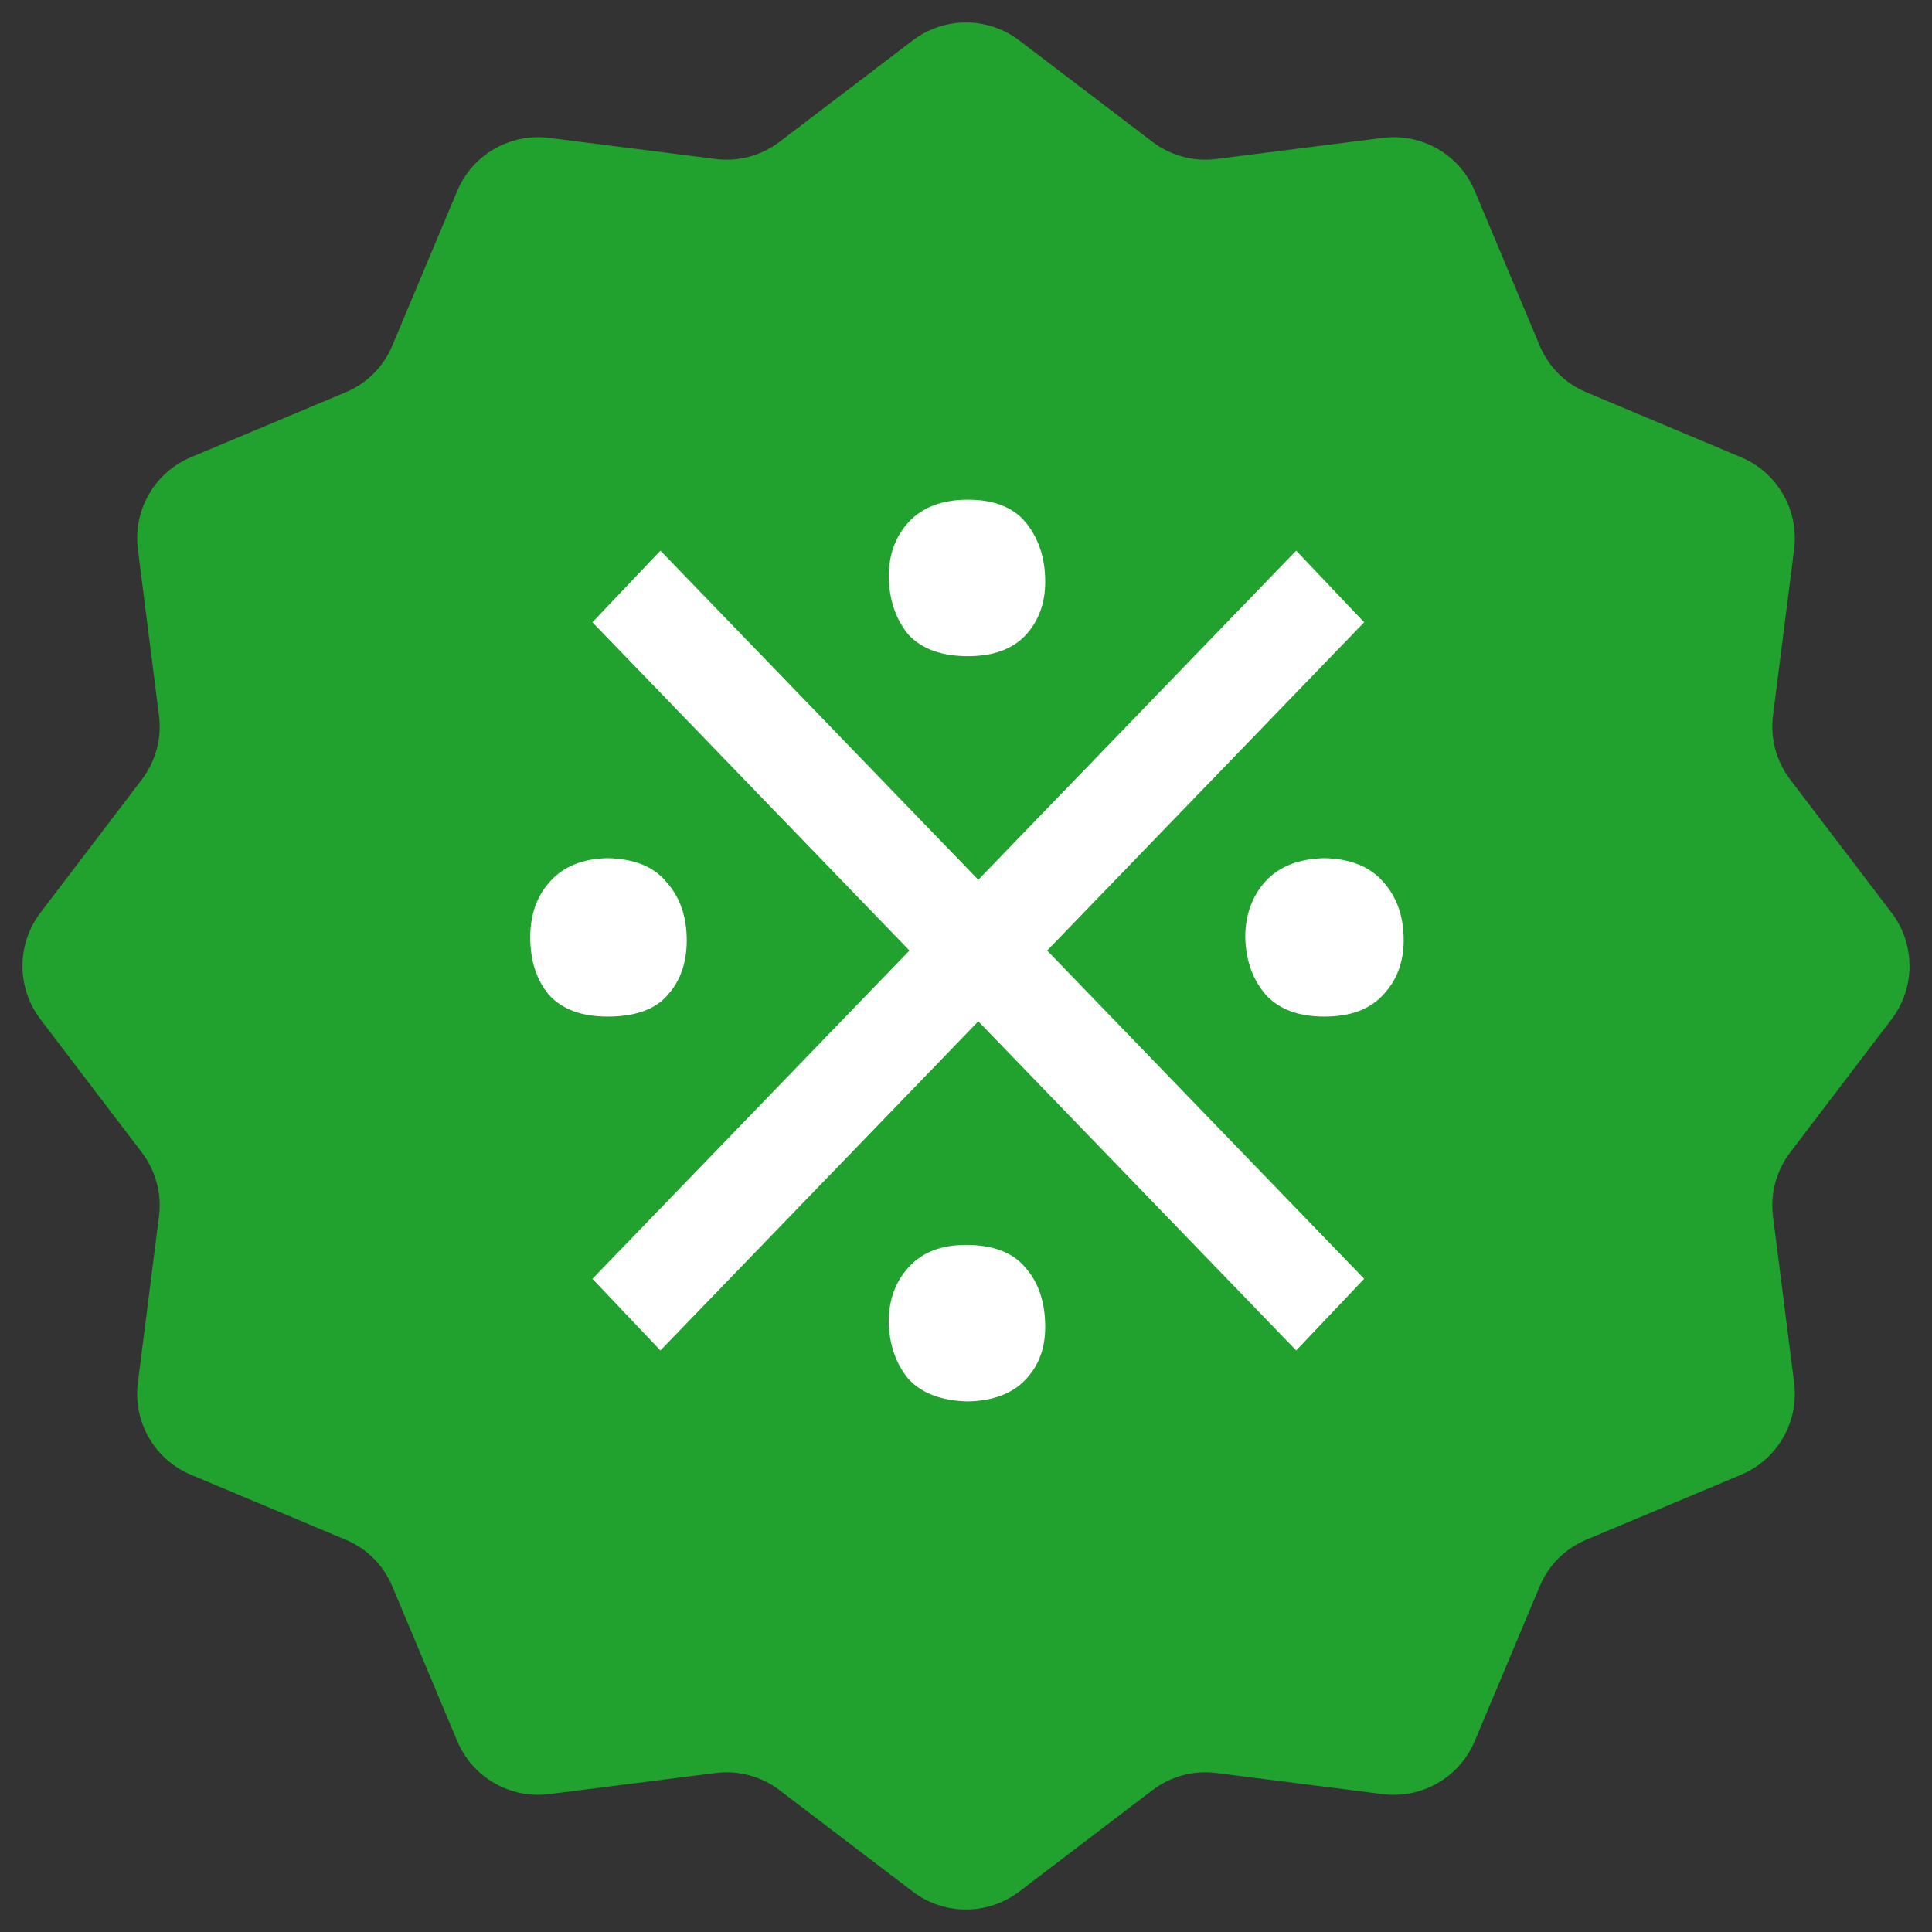 <svg width="11" height="11" viewBox="0 0 11 11" fill="none" xmlns="http://www.w3.org/2000/svg">
<rect x="0" y="0" width="11" height="11" fill="#333333" stroke="none"/>
<g clip-path="url(#clip0_512_33)">
<path d="M5.197 0.23C5.376 0.094 5.624 0.094 5.803 0.23L6.561 0.807C6.666 0.887 6.797 0.922 6.927 0.905L7.873 0.785C8.096 0.757 8.31 0.88 8.397 1.088L8.766 1.967C8.816 2.088 8.912 2.184 9.033 2.234L9.912 2.603C10.12 2.69 10.243 2.904 10.215 3.127L10.095 4.073C10.078 4.203 10.113 4.334 10.193 4.439L10.77 5.197C10.906 5.376 10.906 5.624 10.77 5.803L10.193 6.561C10.113 6.666 10.078 6.797 10.095 6.927L10.215 7.873C10.243 8.096 10.12 8.31 9.912 8.397L9.033 8.766C8.912 8.816 8.816 8.912 8.766 9.033L8.397 9.912C8.31 10.12 8.096 10.243 7.873 10.215L6.927 10.095C6.797 10.078 6.666 10.113 6.561 10.193L5.803 10.77C5.624 10.906 5.376 10.906 5.197 10.77L4.439 10.193C4.334 10.113 4.203 10.078 4.073 10.095L3.127 10.215C2.904 10.243 2.69 10.12 2.603 9.912L2.234 9.033C2.184 8.912 2.088 8.816 1.967 8.766L1.088 8.397C0.88 8.31 0.757 8.096 0.785 7.873L0.905 6.927C0.922 6.797 0.887 6.666 0.807 6.561L0.23 5.803C0.094 5.624 0.094 5.376 0.23 5.197L0.807 4.439C0.887 4.334 0.922 4.203 0.905 4.073L0.785 3.127C0.757 2.904 0.88 2.69 1.088 2.603L1.967 2.234C2.088 2.184 2.184 2.088 2.234 1.967L2.603 1.088C2.69 0.88 2.904 0.757 3.127 0.785L4.073 0.905C4.203 0.922 4.334 0.887 4.439 0.807L5.197 0.23Z" fill="#21A12E"/>
<path d="M3.373 7.281L5.178 5.412L3.373 3.543L3.76 3.135L5.57 5.009L7.38 3.135L7.767 3.543L5.962 5.412L7.767 7.281L7.38 7.689L5.57 5.815L3.76 7.689L3.373 7.281ZM3.019 5.337C3.019 5.208 3.056 5.102 3.131 5.02C3.207 4.934 3.316 4.889 3.459 4.886C3.613 4.889 3.726 4.936 3.797 5.025C3.873 5.111 3.91 5.221 3.91 5.353C3.91 5.482 3.873 5.588 3.797 5.67C3.726 5.749 3.613 5.788 3.459 5.788C3.312 5.788 3.201 5.747 3.126 5.665C3.054 5.579 3.019 5.469 3.019 5.337ZM5.06 7.528C5.06 7.403 5.097 7.299 5.172 7.217C5.248 7.131 5.357 7.088 5.5 7.088C5.654 7.088 5.767 7.131 5.838 7.217C5.914 7.303 5.951 7.416 5.951 7.555C5.951 7.677 5.914 7.777 5.838 7.856C5.763 7.935 5.654 7.976 5.511 7.979C5.36 7.976 5.248 7.933 5.172 7.851C5.101 7.765 5.063 7.657 5.06 7.528ZM5.06 3.285C5.06 3.16 5.097 3.056 5.172 2.974C5.251 2.888 5.364 2.845 5.511 2.845C5.661 2.845 5.772 2.889 5.844 2.979C5.915 3.069 5.951 3.18 5.951 3.312C5.951 3.434 5.914 3.536 5.838 3.618C5.763 3.697 5.654 3.736 5.511 3.736C5.36 3.736 5.248 3.695 5.172 3.613C5.101 3.527 5.063 3.418 5.06 3.285ZM7.09 5.337C7.09 5.212 7.127 5.106 7.203 5.02C7.281 4.934 7.394 4.889 7.541 4.886C7.691 4.889 7.804 4.936 7.879 5.025C7.955 5.111 7.992 5.221 7.992 5.353C7.992 5.478 7.953 5.582 7.874 5.665C7.799 5.747 7.688 5.788 7.541 5.788C7.394 5.788 7.283 5.747 7.208 5.665C7.133 5.579 7.093 5.469 7.09 5.337Z" fill="white"/>
</g>
<defs>
<clipPath id="clip0_512_33">
<rect width="11" height="11" fill="white"/>
</clipPath>
</defs>
</svg>

